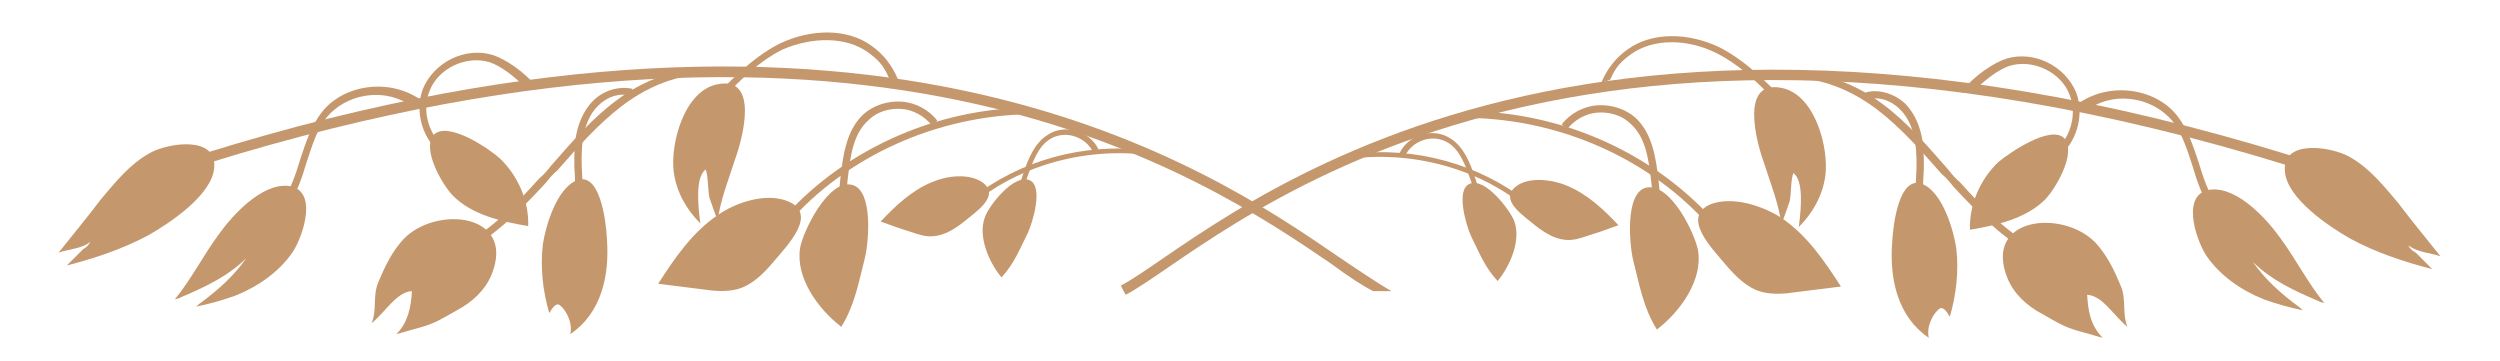 <?xml version="1.0" encoding="utf-8"?>
<!-- Generator: Adobe Illustrator 23.0.1, SVG Export Plug-In . SVG Version: 6.00 Build 0)  -->
<svg version="1.1" id="Layer_1" xmlns="http://www.w3.org/2000/svg" xmlns:xlink="http://www.w3.org/1999/xlink" x="0px" y="0px"
	 viewBox="0 0 273.1 39.4" style="enable-background:new 0 0 273.1 39.4;" xml:space="preserve">
<style type="text/css">
	.st0{display:none;}
	.st1{display:inline;fill:#C5976D;}
	.st2{fill:#C5976D;}
	.st3{fill:none;stroke:#C5976D;stroke-width:1.134;stroke-miterlimit:10;}
</style>
<g class="st0">
	<path class="st1" d="M52.5,5.3c-1.6-0.3-2.7-0.7-2.4-1.1c0-0.3,1-0.3,3.2,0l21.6,4.1c2.5,0.3,5.1,0.6,7,0.5V8.5l-13-3.6
		c-0.6-0.3-1-0.6-1-1h1.6l14,3.8c2.9,1,7.6,1.6,10.5,1.9c3.2,0.3,7.3,2.9,8.2,5.1c0.6-1.3,1.9-2.5,2.9-3.2c0.3,1.3,1,3.2,1.6,4.1
		c13.6,2.5,33.6,10.2,52,19.7v1.6c-18.7-10.2-37.4-17.4-53-20c-0.3-1.3-1-2.5-1.3-3.2c-1,0.6-1.6,1.6-1.6,2.5
		c-0.3,1.3,0,2.9,0.3,3.8c1-0.6,1.6-1.6,2.2-1.9c17.4,4.1,37.4,12.4,48.5,18.1v1.3l0,0c-17.1-8.6-33.3-14.3-47.9-18.1
		c-1.3,0.6-2.2,1.3-2.9,2.2c-0.6-0.3-1-1.3-1.3-2.2c-1.6,1.6-4.4,2.5-6.7,3.2c-2.5,0.6-26.3,7-27.9,7.6c-1.9,0.3-3.5,0.6-3.5,0.3
		c-0.3-0.3,0.3-1,1.6-1.3l19.8-5v-0.3c-4.8,0-12.1,0.6-15.2,1.6l-21.6,6.3c-1.6,0.6-2.5,0.3-2.5,0.3c-0.3-0.3,0.3-1,1.9-1.6l20-5.4
		v-0.3c-3.2,0-8.6,0.3-11.1,1L33,31.5c-1,0.3-1.9,0.3-1.9,0s0.3-1,1.6-1.3l21.9-5.1v-0.3c-7.9,0-12.4,0.6-15.2,1.3l-15.2,4.4
		c-1.6,0.3-2.2,0.3-2.2,0c-0.3-0.3,0.6-1,1.9-1.3l13.6-3.5v-0.3c-6.7,0-8.2-0.6-11.1,0l-15.5,2.2c-1.3,0.3-2.2,0-2.2-0.3
		s0.3-0.6,1.3-1l15.9-2.2c3.8-0.6,5.4-1.6,5.1-2.2c0-0.6-2.9-0.6-7.9,0L7.6,23.6c-1,0.3-1.9,0-2.2-0.3c0-0.3,0.6-0.6,1.9-1L20.6,21
		c2.5-0.3,2.9-1,2.9-1.3c-0.3-0.6-1.3-0.6-3.8-0.6L2.5,19.8c-1.3,0-2.5,0-2.5-0.6c0-0.3,0.3-0.6,1.9-0.6L21.2,18
		c1.3,0,1.9-0.3,1.9-0.6c0-0.3-0.6-0.6-2.5-0.6L2.2,16.3c-1.3,0-1.9,0-1.9-0.3c0-0.6,0.6-1,1.6-1l21.9,0.3c2.2,0,3.2-0.3,3.2-1
		c0-0.3-1-0.6-2.5-0.6L4.8,12.5c-1.3,0-1.9-0.3-1.9-0.6s0.6-0.6,2.2-0.6l23.2,1.3c3.2,0.3,4.8,0,5.1-0.6c0-0.6-1-1.3-2.2-1.3l-22-2
		c-1-0.3-1.9-0.6-1.9-1c0,0,1.3-0.3,2.5-0.3l25.7,2.2c3.5,0.6,12.7,0.6,17.8,0.2V9.5l-19-2.7c-1.6-0.3-2.5-0.6-2.5-1
		C32,5.5,33,5.2,34.6,5.5L57.7,9c3.2,0,11.4,0.3,15.9,0.3V9 M29.2,19.5c-0.3,0-0.6-0.3-0.6-0.3l0.3-0.3c1,0,1.6,0,2.2-0.3h0.3
		c0-0.3-0.3-0.3-0.3-0.3c-1,0-1.9,0-2.5-0.3h-0.3c0-0.3,0-0.3,0.3-0.3c0.6,0,1.9-0.3,2.5,0c0.3,0,0.6-0.3,0.6-0.3s-0.6-0.3-1-0.3
		c-1.9-0.3-3.5-0.3-5.4,1c-1,0.3-1.6,1.3-1.6,1.3c0,0.3,0.6,1,2.2,1.3c2.2,0.3,4.4,0.3,6.7-0.6c0.6,0,0.6-0.3,0.6-0.3h-0.6h-3.4
		C29.2,19.8,29.2,19.5,29.2,19.5z M33.3,15c-0.3,0-0.6-0.3-0.6-0.3s0.3-0.3,0.6-0.3h1c0.3,0,0.6,0,0.6-0.3c0,0,0,0-0.6-0.3
		c-1.3-0.6-2.9-0.6-4.1-0.3c-1,0.3-1.6,1-1.6,1c0,0.3,0.6,1,1.9,1.6c1,0.3,2.9,0.3,3.8,0c0.6-0.3,1-0.3,1-0.6h-0.6L33.3,15z
		 M35.2,21.7h-0.3c-0.3,0-0.3-0.3,0-0.3c0.3-0.3,0.6-0.3,1.3-0.6c0.3,0,0.3-0.3,0.3-0.3h-1c-1,0.3-2.2,1-3.2,2.2
		c-0.3,0.6-0.6,1.6-0.3,1.6c0,0.3,1.6,0.3,2.5,0.3c2.2-0.3,4.4-1.3,6.7-3.2c0.3-0.3,0.6-0.6,0.6-0.6c-0.3-0.3-0.6,0-1,0.3
		c-1.3,0.6-2.5,1-3.8,1.6h-1l0.3-0.3c0.3-0.3,1-0.6,1.3-1c0.3-0.3,0.3-0.3,0.3-0.6c0,0-0.3,0-0.6,0.3L35.2,21.7z M40,17.6
		c-0.3-0.3-0.3-0.3-0.3-0.3c0-0.3,0-0.3,0.3-0.3h2.2c0.6,0.3,1,0,1,0s-0.3-0.3-1.3-0.6c-2.5-0.3-3.8-0.3-6,0.3C34.6,17,34,18,34,18
		c0,0.3,1,1.6,2.2,1.9c2.5,0.6,4.4,0.6,6.7-0.3c0.6,0,1-0.3,1-0.3c0-0.3-0.3-0.3-1,0H40c-0.3,0-0.6-0.3-0.6-0.3
		c0-0.3,0.3-0.3,0.6-0.3c1-0.3,1.9-0.3,2.5-0.3c0.3,0,0.6,0,0.6-0.3c0,0-0.3-0.3-0.6-0.3H40V17.6z M40,12.8
		c-0.3-0.2-0.6-0.3-0.3-0.3H40c1,0,1.6,0.3,2.5,0.3c0.3,0.3,0.6,0.3,0.6,0.3c0-0.3,0-0.3-0.3-0.6c-1.6-0.6-3.5-1.3-5.4-1.3
		c-1.3,0-1.9,0.5-1.9,1c0,0.3,0,1,1,1.9s2.9,1,4.4,1.3c0.3,0,0.6,0,0.6-0.3h-0.3c-1-0.3-1.6-0.3-1.9-0.6c-0.3,0-0.6-0.3-0.3-0.3
		l0.3-0.3c0.6,0,1.9,0.3,2.5,0.3h0.6c0-0.3-0.5-0.3-0.8-0.5L40,12.8z M48.5,22c-0.2,0.2-0.6,0.3-0.6,0.3s0-0.3,0.3-0.6
		c0.3-0.3,1-1,1.3-1.3c0.3,0,0.3-0.3,0.3-0.3c0-0.3-0.3,0-0.6,0c-0.6,0.3-1.6,1-2.2,1h-0.6c0,0,0,0,0.3-0.3c0,0,0.6-0.6,1.3-1
		l0.3-0.3h-0.6c-1.6,0.6-3.2,1.3-4.1,2.5C43,23,43,23.9,43,24.2c0.3,0,1.3,0.3,3.2,0c3.5-0.3,5.4-1.9,7-3.8c0.3-0.3,0.3-0.6,0.3-0.6
		s-0.3,0-0.6,0.3L48.5,22z M48.1,11.9l1-0.2c0.3,0,1.1,0.2,1.7,0.2c0.3,0.3,0.6,0.3,0.6,0.3c0-0.3-0.3-0.3-0.6-0.6
		c-1.6-1-3.2-1-4.8-1c-1.3,0-2.2,0.6-2.2,0.6c0,0.3,0.3,1.3,1.3,1.9c1.3,0.6,2.9,1.3,4.8,1c0.3,0,0.6,0,0.6-0.3h-0.3
		c-0.6,0-1.6-0.3-1.9-0.3c-0.3-0.3-0.6-0.3-0.6-0.3c0-0.3,0.3-0.3,0.3-0.3c0.3,0,1.6,0.3,1.9,0.3l0.3-0.3c0,0,0-0.2-0.3-0.3l-1-0.2
		L48.1,11.9z M51.4,16.6c-0.3-0.3-0.6-0.3-0.6-0.3c0-0.3,0-0.3,0.3-0.3c1.3-0.3,2.2-0.3,2.9-0.3c0.3,0,0.6,0,0.6-0.3
		c0.3,0-0.6-0.3-1-0.3c-2.2-0.6-4.8-0.6-6.7,0c-1.6,0.6-2.2,1.6-2.2,1.9c0,0.3,0.6,1.3,2.5,1.9c1.9,0.3,4.8,0.3,7-0.3
		c0.6-0.3,0.6-0.6,0.6-0.6h-0.6c-0.6,0-2.2,0.3-2.9,0C51,18,51,18,51,17.7c0,0,0.3,0,0.3-0.3c0.6,0,1.6,0,1.9-0.3h0.3
		c0-0.3,0-0.3-0.3-0.3h-1.8V16.6z M58,22c-0.3,0.3-0.6,0.3-1,0l0.3-0.3c0.3-0.3,1-1,1.6-1.3l0.3-0.3h-0.6c-1,0.3-1.6,0.6-2.2,1
		c-0.3,0.3-0.3,0.3-0.6,0c0,0,0.3,0,0.3-0.3c0.3-0.3,1.3-1.3,1.6-1.3c0.3-0.3,0.6-0.3,0.3-0.6h-0.3c-1.9,0.6-3.5,1.6-4.4,3.2
		c-0.6,1-1,1.9-0.6,1.9c0,0.3,1.3,0.3,2.5,0.3c2.5-0.3,5.4-1.9,7-3.2c0-0.3,0.3-0.6,0.3-0.6c-0.3,0-0.6,0-1,0.3L58,22z M58.4,11.9
		C58,11.5,58,11.5,58,11.5c0-0.3,0.3-0.3,0.6-0.3s1.6,0.3,2.2,0.6c0.3,0,0.6,0,0.6-0.3c0,0-0.3-0.3-0.6-0.3c-1.9-1-5.1-1.3-6.7-1
		c-1.3,0.3-1.6,1-1.6,1c0,0.3,0.3,1,1.3,1.6c1.6,1,4.4,1.3,6,1.3c0.3,0,0.6-0.3,0.6-0.3l-0.3-0.3c-1,0-1.9,0-2.2-0.3
		c-0.3,0-0.3-0.3-0.3-0.3h0.6H60h0.6c0-0.3-0.3-0.5-0.6-0.6L58.4,11.9z M63.1,16c-0.3,0-0.3-0.3-0.3-0.3l0.3-0.3h2.2
		c0.6,0,1,0,1-0.3c0,0-0.3,0-1-0.3c-1.9-0.3-4.4-0.3-6.3,0.3c-1.3,0.3-2.5,1.3-2.5,1.6s1,1.6,2.5,1.9c2.5,0.3,5.4,0,7.3-0.6
		c0.3-0.3,0.6-0.3,0.6-0.3c0-0.3-0.3-0.3-1-0.3c-0.6,0-1.6,0.3-2.5,0c-0.3,0-0.3,0-0.3-0.3h0.3c0.6-0.3,1.3-0.3,1.9-0.3
		s0.6-0.3,0.6-0.3S65.7,16,65.3,16H63.1z M68.2,21.1h-0.6c0-0.3,0-0.3,0.3-0.6c0.3-0.3,0.3-0.6,0.6-0.6c0.3-0.3,0.3-0.6,0.3-0.6
		h-0.3c-0.6,0.3-1,0.6-1.6,1h-0.6c0,0,0.3-0.3,0.3-0.6c0.3-0.3,0.6-0.6,1.3-1c0.3,0,0.6-0.3,0.6-0.3c-0.3-0.3-0.6,0-1.3,0
		c-1.6,0.6-3.8,1.9-4.8,3.5c-0.6,1.3-1,1.9-0.6,2.2c0,0.3,1,0.3,2.5,0c2.9-0.3,4.8-1.9,6-3.5c0.3-0.3,0.3-0.6,0.3-0.6H70L68.2,21.1z
		 M68.8,11.9c-0.3,0-0.3-0.3-0.3-0.3h0.6c0.6,0,1.6,0.3,2.2,0.6s1,0.3,1,0.3c0-0.3,0-0.3-0.6-1c-2.2-1-4.4-1.6-6.7-1.6
		c-1.6,0-2.2,0.3-2.2,0.6c-0.3,0.3,0,1,1.3,1.9c1,1,2.5,1.3,5.4,1.3h1c0-0.3-0.3-0.3-0.6-0.3c-0.6,0-1.3-0.3-1.9-0.6v-0.3h0.3
		c0.6,0,1.6,0.3,1.9,0.3c0.3,0.3,0.6,0.3,0.6,0c0,0-0.3,0-0.3-0.3L68.8,11.9z M75,15.7c-0.2,0-0.3-0.2-0.3-0.3
		c0.2-0.2,0.3-0.3,0.5-0.3h2.2c0.3,0,0.6-0.3,0.6-0.3c0,0.2,0-0.2-0.6-0.3c-2.2-0.3-4.4-0.6-7,0.3c-1.3,0.5-1.9,0.8-1.9,1.6
		c0,0.5,0.3,1.3,1.9,1.6c2.5,0.6,5.4,0.3,7.6-0.3c0.6,0,0.6-0.3,0.6-0.3s-0.3-0.3-0.6-0.3h-2.9c0,0-0.3,0-0.3-0.3h0.3
		c1-0.3,1.6-0.3,1.9-0.3s0.6-0.3,0.6-0.3s-0.3-0.3-0.6-0.3h-2C75,15.9,75,15.7,75,15.7z M76.4,21.4c0,0-0.3,0.3-0.3,0
		c-0.3,0-0.3,0,0-0.3c0-0.3,0.6-1,1-1.3c0.3,0,0.3-0.3,0.3-0.3h-0.6c-0.6,0.3-1.3,1-1.9,1c-0.3,0.3-0.6,0.3-0.6,0.3
		c0-0.3,0-0.3,0.3-0.6c0.3-0.3,1.3-1,1.6-1c0,0,0.3-0.3,0-0.3h-0.6c-1.9,0.6-3.8,1.6-5.1,3.2c-0.6,1-1,2.2-0.6,2.2
		c0,0.3,1.3,0.3,2.5,0c2.9-0.6,5.4-2.2,7-4.1c0.3-0.3,0.6-0.3,0.6-0.6c-0.3,0-0.3,0-1,0.3L76.4,21.4z M78.8,11.9l-0.5-0.3
		c0-0.3,0.3-0.3,0.6,0c1,0,1.9,0.3,2.9,1c0.3,0,0.6,0.3,0.6,0c0,0,0-0.3-0.6-0.6c-1.9-1.3-3.5-1.9-6.3-1.9c-1.3,0-2.2,0.3-2.5,0.3
		c0,0.3,0.3,1.3,1,1.9c1.6,1,3.5,1.6,5.1,1.9c0.6,0,0.6,0,0.6-0.3c0,0-0.3,0-0.3-0.3c-0.6,0-1.3-0.3-1.9-0.6v-0.3h0.3
		c1,0,1.6,0.3,2.2,0.6h1c0,0-0.3-0.3-0.6-0.6L78.8,11.9z M86.3,15C86,15,86,14.7,86,14.7s0-0.3,0.3-0.3c0.6,0,1.3,0.3,1.9,0.3
		s1,0,1-0.3c0,0,0,0-1-0.3c-2.5-0.6-5.1-0.6-7.3,0c-1,0.3-1.9,1.3-1.9,1.6s1,1,2.2,1.3c2.2,0.6,4.1,0.6,7.3-0.3
		c0.3,0,0.6-0.3,0.6-0.3h-0.6h-2.2c-0.3,0-0.3,0-0.3-0.3h0.3c1-0.3,1.6-0.3,2.2-0.3c0.3,0,0.6,0,0.6-0.3h-0.6L86.3,15z M85,20.4
		c0,0.3-0.3,0.3-0.3,0.3v-0.3c0.6-0.6,1.3-1,1.9-1.6c0.3,0,0.6-0.3,0.6-0.3h-0.6c-0.3,0-1.9,0.6-3.2,1.3h-0.3v-0.3
		c0.3,0,1.3-1,1.6-1c0.3-0.3,0.3-0.3,0.3-0.6c0,0-0.3,0.3-1,0.3c-1,0.3-2.5,1.3-3.5,2.2c-1,1.6-1,2.2-1,2.2c0.3,0.3,1.6,0.6,3.5,0
		c1.6-0.3,3.8-1.9,5.1-2.9c0.3-0.6,0.3-0.6,0.3-0.6c0-0.3-0.3-0.3-0.3,0L85,20.4z M87.2,11.5c-0.3-0.3-0.3-0.3-0.3-0.3
		c0-0.3,0.3-0.3,0.3,0c0.3,0,1,0.3,1.3,0.6c0.6,0,1,0.3,0.6,0.3l0.3-0.3c0,0.3-0.3-0.3-0.6-0.6c-1-1-2.2-1.6-3.8-1.6
		c-1.6-0.3-2.5,0-2.5,0.3c-0.3,0,0,1,1,1.9c1.3,1,2.9,1.6,4.8,1.6h0.6c0,0-0.3-0.3-0.6-0.3c-0.3-0.3-0.6-0.3-1.3-0.6v-0.3h0.3
		c0,0,1,0.3,1.3,0.3c0.3,0.3,0.6,0.3,0.6,0.3c0-0.3,0-0.3-0.3-0.3L87.2,11.5z M93.9,20.4h-0.3c0,0,0-0.3,0.3-0.3
		c0-0.3,0.3-0.6,0.6-0.6v-0.6c0,0-0.3,0-0.3,0.3c-0.3,0-1.3,0.3-1.9,0.6c-0.3,0.3-0.3,0.3-0.3,0c0.3-0.3,0.3-0.6,0.6-1
		c0.3,0,0.3-0.3,0.3-0.3h-0.6c-1,0.6-1.9,1.3-2.9,2.2c-0.3,0.6-0.6,1.3-0.3,1.6c0,0.3,1,0.3,2.5,0c1.6-0.3,3.2-1,4.8-1.9
		c0.6-0.3,0.6-0.6,0.6-0.6h-0.6L93.9,20.4z M95.5,12.5c0,0-0.3,0,0-0.3c0,0,0,0,0.3,0.3c0.6,0,2.2,1,2.9,1.3s0.6,0.3,0.6,0.3
		c0-0.3,0-0.3-0.3-0.6c-2.2-1.9-3.8-2.9-6.3-2.9c-1.6-0.3-2.5,0-2.5,0.3c-0.3,0.3,0,1,1,1.9c0.6,0.6,1.9,1,3.8,1.3h1
		c0,0,0,0-0.3-0.3c-0.6,0-1-0.3-1.3-0.3c0-0.3-0.3-0.3-0.6-0.6h0.3v0.3h0.6c0.6,0,1.6,0.6,2.2,0.6c0,0,0.3,0.3,0.3,0v-0.3L95.5,12.5
		z M97.1,15.7c-0.3,0-0.6-0.3-0.6-0.3h0.6c0.3-0.3,1.6,0,2.2,0c0.6,0.3,0.6,0,0.6,0s0-0.3-0.6-0.3c-2.2-0.6-4.8-0.6-6.7-0.3
		c-1.3,0.3-2.5,1.3-2.5,1.6c0,0.6,1,1.3,2.2,1.6c2.9,0.6,5.4,0.3,7.3,0c0.6-0.3,0.6-0.3,0.6-0.6h-0.6h-2.2h-1c0-0.3,0.3-0.3,0.6-0.3
		c0.6-0.3,1.6-0.3,2.2-0.3s0.6-0.3,0.6-0.3S99.6,16,99.3,16L97.1,15.7z"/>
	<path class="st1" d="M119.3,36.3c11.1-5.4,31.1-14,48.5-17.8c0.6,0.3,1.3,1,2.2,1.6c0.3-1,0.6-2.2,0.3-3.5c0-1.3-0.6-2.2-1.6-2.9
		c-0.3,1-1,1.9-1.3,3.2c-15.5,2.9-34.3,10.2-53,20v-1.3c18.4-9.8,38.4-17.1,52-19.7c0.6-1.3,1.3-2.9,1.6-4.4c1,0.6,2.2,1.9,2.9,3.2
		c1-2.2,5.1-4.4,8.2-4.8c2.9-0.3,7.6-1.3,10.5-2.2l14-3.5c1-0.3,1.6-0.3,1.6,0c0,0-0.3,0.6-1,1l-13,3.3v0.3c1.9,0.2,4.4-0.2,7-0.5
		l21.6-4.1c2.2-0.3,3.2,0,3.2,0c0.3,0.6-0.6,1-2.2,1L199.5,9v0.3c4.4,0,12.7-0.3,15.9-0.3l23.2-3.5c1.6,0,2.5,0,2.9,0.3
		c0,0.3-1,0.6-2.5,1l-19,2.7v0.3c5.1,0.5,14.3,0.5,17.8-0.2l25.7-1.9c1.3-0.3,2.5,0,2.5,0.3c0,0.3-1,0.6-1.9,0.6l-22.1,2
		c-1.3,0-2.2,0.6-2.2,1.3c0.3,0.6,1.9,1,5.1,1l23.2-1.3c1.6-0.3,2.2,0,2.2,0.3c0,0.6-0.6,0.6-1.9,1l-19.7,1c-1.6,0-2.5,0.3-2.5,1
		c0,0.3,1,0.6,3.2,0.6h21.9c1,0,1.6,0.3,1.6,0.6s-0.6,0.6-1.9,0.6h-18.4c-1.9,0-2.5,0.3-2.5,0.6c0,0.3,0.6,0.6,1.9,0.6l19.3,0.6
		c1.6,0,1.9,0.3,1.9,1c0,0.3-1.3,0.3-2.5,0.3l-17.1-0.6c-2.5,0-3.5,0.3-3.8,0.6c0,0.3,0.3,1,2.9,1.3l13.3,1.6c1.3,0,1.9,0.6,1.9,1
		c-0.3,0.3-1.3,0.3-2.2,0.3l-15.4-2c-5.1-0.6-7.9-0.3-7.9,0c-0.3,0.6,1.3,1.6,5.1,2.2l15.9,2.5c1,0,1.3,0.6,1.3,1c0,0-1,0.3-2.2,0
		L247,25.5c-2.9-0.3-4.4,0-11.1,0v0.3l13.6,3.5c1.3,0.3,2.2,1,1.9,1.3c0,0.3-0.6,0.3-2.2,0L234,26.5c-2.9-1-7.3-1.6-15.2-1.6v0.3
		l21.9,5.4c1.3,0,1.6,0.6,1.6,1c0,0.3-1,0.3-1.9,0l-23.5-5.7c-2.5-0.6-7.9-1-11.1-1v0.3l20,5.4c1.6,0.6,2.2,1.3,1.9,1.6
		c0,0.3-1,0.3-2.5-0.3l-21.6-6.3c-3.2-0.6-10.5-1.6-15.2-1.6v0.3l19.7,5.1c1.3,0.3,1.9,1,1.6,1.3c0,0.3-1.6,0.3-3.5-0.3
		c-1.6-0.6-25.4-7-27.9-7.6c-2.2-0.6-5.1-1.6-6.7-3.2c-0.3,1-0.6,1.9-1.3,2.2c-0.6-1-1.6-1.6-2.9-1.9c-14.6,3.5-30.8,9.2-47.9,17.8
		v-1.4C119.5,36.3,119.3,36.3,119.3,36.3z M173.5,17.2c-0.3,0-0.6,0-0.6,0.3c0,0,0,0.3,0.6,0.3c1.9,0.3,4.4,0.6,7.3,0
		c1.3-0.3,2.2-1,2.2-1.3s-1.3-1.6-2.5-1.6c-1.9-0.6-4.4-0.6-6.7,0c-0.6,0.3-0.6,0.3-0.6,0.3c0,0.3,0,0.3,0.6,0.3
		c0.6-0.3,1.9-0.3,2.2-0.3h0.6c0,0.3-0.3,0.3-0.6,0.3c-0.6,0-1.6,0.3-2.2,0.3c-0.3,0.3-0.6,0.3-0.6,0.3c0,0.3,0,0.3,0.6,0.3
		s1.6,0,2.2,0.3c0.3,0,0.6,0.3,0.6,0.3h-1h-2.1V17.2z M179.2,13.1l-0.3,0.3c-0.3,0.3-0.6,0.3-1.3,0.6h-0.3c0,0.3,0.6,0.3,1,0
		c1.9,0,3.2-0.6,3.8-1.3c1-1,1.3-1.6,1-1.6c0-0.3-1-0.6-2.5-0.6c-2.5,0.3-4.1,1.3-6.3,2.9C174,13.7,174,14,174,14s0,0,0.6-0.3
		s2.2-1,2.9-1.3h0.3c0.3,0,0,0,0,0.3c-0.3,0-1,0.3-1.6,1V14c0,0,0.3,0,0.3-0.3c0.6,0,1.6-0.3,2.2-0.6
		C178.7,13.1,179.2,13.1,179.2,13.1z M176.7,19.8H176c0,0.3,0,0.3,0.6,0.6c1.6,1,3.2,1.6,4.8,1.9s2.5,0.3,2.5,0c0.3,0,0-1-0.3-1.6
		c-1-1-1.9-1.6-2.9-1.9c-0.3-0.3-0.3-0.3-0.6-0.3c0,0,0,0.3,0.3,0.3c0.3,0.3,0.3,0.6,0.6,1v0.3h-0.3c-0.6-0.6-1.6-1-1.9-1
		c0,0-0.3-0.3-0.3,0v0.3c0.3,0.3,0.6,0.6,0.6,0.6c0.3,0.3,0.3,0.3,0.3,0.3h-0.3L176.7,19.8z M186.2,12.2v0.3c-0.6,0.3-1,0.6-1.3,0.6
		s-0.6,0.3-0.6,0.3h0.6c1.9,0,3.5-0.3,4.8-1.3c1-1.3,1.3-1.9,1-2.2c0-0.3-1-0.6-2.5-0.3s-2.9,1-3.8,1.9c-0.3,0.3-0.6,0.6-0.6,0.6
		s0.3,0,1-0.3c0.3-0.3,1-0.6,1.3-0.6h0.3c0,0,0,0-0.3,0.3c0,0-1.3,0.6-1.6,1c-0.3,0-0.3,0.3-0.3,0.3h0.6c0.3-0.3,1.3-0.3,1.3-0.6
		H186.2z M184.6,15.3H184c0,0.3,0.3,0.3,0.6,0.3c0.6,0,1.3,0,2.2,0.3c0,0,0.3,0,0.3,0.3h-0.3c-0.6,0.3-1.6,0-2.2,0H184
		c0,0.3,0.3,0.3,0.6,0.6c3.2,0.6,5.1,0.6,7.3,0.3c1.3-0.3,2.2-1.3,2.2-1.6s-1-1-1.9-1.6c-2.2-0.6-4.8-0.3-7.3,0c-1,0.3-1,0.3-1,0.6
		h1h1.9h0.3c0,0,0,0.3-0.3,0.3L184.6,15.3z M184.9,19.2c0-0.3-0.3-0.3-0.3,0c0,0,0,0.3,0.3,0.6c1.3,1.3,3.5,2.5,5.1,3.2
		c1.9,0.3,3.2,0,3.5,0c0-0.3,0-1-1-2.2c-1-1.3-2.5-2.2-3.5-2.5h-1c0,0,0,0,0.3,0.3s1.3,1,1.6,1.3c0,0.3-0.3,0-0.3,0
		c-1.3-0.3-2.9-1-3.2-1.3h-0.6c0,0,0.3,0.3,0.6,0.6c0.6,0.3,1.3,1,1.9,1.3v0.3H188L184.9,19.2z M192.9,12.8c-0.3,0-0.6,0.3-0.6,0.3
		c0.3,0.3,0.3,0,1,0c0.6-0.3,1.3-0.3,2.2-0.6h0.3v0.3c-0.6,0.3-1.3,0.6-1.9,1c0,0-0.3,0-0.3,0.3h0.6c1.6-0.3,3.5-0.6,5.1-1.9
		c0.6-0.6,1-1.6,1-1.6c-0.3-0.3-1.3-0.6-2.5-0.6c-2.9,0-4.4,1-6.3,1.9c-0.6,0.3-0.6,0.6-0.6,1c0,0,0.3-0.3,0.6-0.3
		c1-0.3,1.9-1,2.9-1c0.3-0.3,0.6,0,0.6,0s0,0-0.3,0.3L192.9,12.8z M194.1,20.1c-0.3-0.3-0.6-0.6-1-0.3c0,0,0.3,0.3,0.6,0.6
		c1.6,1.9,4.1,3.5,7,3.8c1.3,0.3,2.5,0.6,2.5,0.3c0.3-0.3,0-1.3-0.6-2.2c-1.3-1.6-3.2-2.9-5.1-3.5H197c-0.3,0,0,0.3,0,0.3
		c0.3,0.3,1.3,0.6,1.6,1c0.3,0.3,0.3,0.6,0.3,0.6h-0.6c-0.6-0.3-1.3-0.6-1.9-1c-0.3-0.3-0.6-0.3-0.6-0.3s0,0.3,0.3,0.6
		c0.3,0.3,1,0.6,1,1c0.3,0.3,0.3,0.6,0,0.6c0,0-0.3,0-0.3-0.3L194.1,20.1z M196,16h-0.6c0,0.3,0.3,0.3,0.6,0.3s1,0,1.9,0.3h0.3
		c0,0.3-0.3,0.3-0.3,0.3c-1,0.3-1.9,0.3-2.9,0.3h-0.6c0,0.3,0,0.3,0.6,0.3c2.2,1,5.1,1,7.6,0.3c1.6-0.3,1.9-1.3,1.9-1.6
		c0-0.3-0.6-1.3-1.9-1.6c-2.5-0.6-4.8-0.6-7-0.3c-0.6,0-0.6,0.3-0.6,0.3c0,0.3,0.3,0.3,0.6,0.3h2.2c0.3,0,0.3,0.3,0.3,0.3l-0.3,0.3
		L196,16z M202.7,12.5c0,0.3-0.3,0.3-0.3,0.6h0.6c0.3-0.3,1.3-0.3,1.9-0.6c0,0,0.3,0,0.3,0.3v0.3c-0.6,0-1.3,0.3-1.9,0.3
		c-0.3,0-0.6,0.3-0.6,0.3s0.3,0.3,1,0c2.9,0,4.4-0.3,5.4-1.3c1.3-1,1.6-1.6,1.3-1.9c0,0-0.6-0.6-2.2-0.6c-2.2,0-4.4,0.6-6.7,1.9
		c-0.6,0.3-0.6,0.6-0.6,0.6s0.3,0,1-0.3c0.6-0.3,1.6-0.6,2.2-0.6h0.6c0,0,0,0.3-0.3,0.3L202.7,12.5z M204.6,19.5
		c0-0.3-0.3-0.3-0.3-0.3s0,0.3,0.3,0.6c0.3,0.3,0.3,0.6,0.6,1c0.3,0,0.3,0.3,0.3,0.3h-0.6c-0.6,0-1.3-0.6-1.9-1.3h-0.6
		c0,0,0,0.3,0.3,0.6c1.3,1.6,3.2,3.2,6,3.8c1.6,0,2.5,0,2.5-0.3c0.3,0,0-1-0.6-1.9c-1-1.9-3.2-3.2-4.8-3.8c-0.6,0-1-0.3-1.3,0
		c0,0,0.3,0.3,0.6,0.3c0.6,0.3,1,0.6,1.3,1.3l0.3,0.3h-0.6L204.6,19.5z M209.7,16.9c0.3,0,0.3,0,0.3,0.3h-0.3
		c-1,0.3-1.9,0.3-2.5,0.3c-0.6-0.3-1,0-1,0s0.3,0.3,0.6,0.3c1.9,0.6,4.8,1.3,7.3,0.6c1.6-0.3,2.5-1.3,2.5-1.6c0-0.6-1.3-1.6-2.5-1.9
		c-1.9-0.6-4.4-0.6-6.3-0.3c-0.6,0.3-1,0.3-1,0.6h1h2.2c0,0.3,0.3,0.3,0.3,0.3c0,0.3,0,0.3-0.3,0.3c-0.6,0-1.6,0.3-2.2,0.3h-0.6
		c0,0.3,0,0.3,0.6,0.3L209.7,16.9z M215.7,21.7c0,0.3,0.3,0.3,0.3,0.6h-1c-1-0.3-2.5-1.3-3.5-1.6c-0.3-0.3-0.6-0.3-1-0.3
		c0,0,0.3,0.3,0.3,0.6c1.6,1.6,4.4,2.9,7,3.2c1.3,0,2.5,0,2.5-0.3c0.3,0,0-1-0.6-1.9c-1-1.6-2.5-2.2-4.4-2.9c-0.3-0.3-0.3-0.3-0.3,0
		c-0.3,0,0,0.3,0.3,0.3c0.3,0.3,1.3,1,1.6,1.3c0,0.3,0.3,0.3,0.3,0.6c-0.3,0-0.3,0-0.6-0.3c-0.6,0-1.3-0.3-2.2-0.6
		c0-0.3-0.3-0.3-0.6-0.3c0,0.3,0.3,0.3,0.3,0.6L215.7,21.7z M213.2,12.5c-0.3,0-0.6,0-0.6,0.3c0,0,0.3,0.3,0.6,0h1.6h0.6
		c0,0.3,0,0.3-0.3,0.3c-0.3,0.3-1.3,0.3-2.2,0.3c0,0.3-0.3,0.3-0.3,0.3c0,0.3,0.3,0.3,0.6,0.3c1.6,0,4.4-0.3,6-1.3
		c1-0.6,1.3-1.3,1.3-1.6c0,0-0.3-0.6-1.6-1c-1.6-0.3-4.8,0-6.7,1c-0.3,0.3-0.6,0.3-0.6,0.6h0.6c0.6-0.3,1.9-0.3,2.2-0.3h0.6
		c0,0,0,0.3-0.3,0.3L213.2,12.5z M219.8,16.6c-0.3,0-0.3,0-0.3,0.3c0,0,0,0.3,0.3,0.3s1.3,0,1.9,0.3c0,0,0.3,0,0.3,0.3h-0.3
		c-0.6,0.3-2.2,0-2.9,0h-0.6c0,0.3,0,0.3,0.6,0.6c2.2,0.6,5.1,1,7,0.3c1-0.3,1.6-0.8,2.1-1.1c0.3-0.3,0.5-0.5,0.5-0.5
		c0-0.3-0.6-1.3-2.2-1.9c-1.9-1-4.4-0.6-6.7-0.3c-0.3,0.3-1.3,0.3-1,0.6h0.6c0.6,0,1.6,0,2.9,0.3c0.3,0,0.3,0.3,0.3,0.3
		s-0.3,0.3-0.6,0.3h-1.9L219.8,16.6L219.8,16.6z M224.9,21.7c0.3,0.3,0.3,0.6,0.3,0.6h-0.6c-1-0.3-3.2-1.6-4.1-2.2
		c-0.3-0.3-0.6-0.3-0.6-0.3s0,0.3,0.3,0.6c1.6,1.9,3.5,3.5,7,4.1c1.9,0,2.9,0,3.2-0.3c0-0.3,0-1-0.6-2.2c-1-1.3-2.5-1.9-4.1-2.5
		h-0.6c0,0.3,0.3,0.3,0.3,0.6c0.6,0,1.3,0.6,1.3,0.6C227,21,227,21,227,21.3c0,0-0.3,0-0.6-0.3c-0.6,0-1.6-0.6-2.2-1h-0.6
		c0,0,0,0.3,0.3,0.6L224.9,21.7z M223.3,12.5c-0.3,0.3-0.3,0.3-0.3,0.3c0,0.3,0.3,0.3,0.3,0.3c0.3,0,1.6-0.3,1.9-0.3
		c0,0,0.3,0,0.3,0.3c0,0-0.3,0-0.6,0.3c-0.3,0-1.3,0.3-1.9,0.3c0,0-0.3,0-0.3,0.3h0.6c1.9,0.3,3.5,0,4.8-1c1-0.6,1.3-1.6,1.3-1.9
		c0,0-1-0.6-2.2-0.6c-1.6,0-3.2,0-4.8,1c-0.3,0.3-0.6,0.6-0.6,0.6h0.6c0.6-0.3,1.6-0.3,2.2-0.3h0.3v0.3L223.3,12.5z M233.1,18.5
		c0.3,0,0.6,0.3,0.6,0.3s-0.3,0.3-0.6,0.3h-2.9h-1c0,0,0.3,0.3,1,0.6c2.2,0.6,4.1,0.6,6.7,0c1.3-0.3,2.2-1.3,2.2-1.6
		c0-0.3-0.6-1.3-1.9-1.6c-2.2-0.6-3.5-0.6-6-0.3c-1,0.3-1.3,0.6-1.3,0.6c0,0.3,0.3,0.3,1,0h2.2c0.3,0,0.3,0.3,0.3,0.3s0,0.3-0.3,0.3
		c-1,0-1.9,0.3-2.5,0.3c-0.3,0-0.6,0-0.6,0.3h0.6L233.1,18.5z M231.2,13.8c-0.3,0-0.6,0.3-0.6,0.3s0.3,0.3,0.6,0h2.5h0.3
		c0.3,0,0,0.3-0.3,0.3c-0.3,0.3-1,0.3-1.9,0.6c-0.3,0-0.3,0-0.3,0.3h0.6c1.6,0,3.5-0.3,4.4-1.3c1-1,1-1.6,1-1.9s-0.6-0.6-1.9-1
		c-1.9,0-3.8,0.6-5.4,1.3c-0.3,0.3-0.3,0.6-0.3,0.6h0.6c1-0.3,1.6-0.6,2.5-0.6h0.3c0.3,0.3,0,0.3-0.3,0.6L231.2,13.8z M236.9,22.6
		h-1c-1.3-0.3-2.5-1-3.8-1.6c-0.3-0.3-0.6-0.3-1-0.3c0,0,0.3,0.6,0.6,0.6c2.2,1.9,4.4,2.9,6.7,3.2c1,0,2.5,0,2.5-0.3
		c0.3,0,0-1-0.3-1.6c-1-1.3-2.2-1.9-3.2-2.2h-1c0,0.3,0,0.3,0.3,0.3c0.6,0.3,1,0.3,1.3,0.6c0.3,0.3,0.3,0.3,0,0.3c0,0.3,0,0.3-0.3,0
		c-0.6,0-1.6-0.3-2.2-0.6c-0.3-0.3-0.6-0.3-0.6,0c0,0,0,0.3,0.3,0.3c0.3,0.3,1,0.6,1.3,1L236.9,22.6z M240.4,14.7
		c0,0.3-0.3,0.3-0.6,0.3c-0.3,0.3-0.6,0.3-1.3,0.3c-0.3,0-0.3,0-0.6,0.3c0,0,0.3,0.3,1,0.3c1,0.3,2.9,0.3,3.8,0
		c1.3-0.3,1.9-1.3,1.9-1.3c0-0.3-0.6-1-1.6-1.3c-1.3-0.3-2.9,0-4.1,0.3c-0.6,0.3-0.6,0.3-0.6,0.6h0.6h1L240.4,14.7z M240.4,19.5
		h-0.6c0,0.3,0,0.3,0.6,0.6c2.2,0.6,4.4,1,6.7,0.3c1.6-0.3,2.2-1,2.2-1.3c0,0-0.6-0.6-1.6-1.3c-1.9-1-3.5-1.3-5.4-1
		c-0.3,0-1,0.3-1,0.3c0,0.3,0.3,0.3,0.6,0.3h2.5c0.3,0,0.3,0.3,0.3,0.3s0,0.3-0.3,0.3H242l-0.3,0.3c0,0,0.3,0,0.3,0.3h2.2l0.3,0.3
		c0,0-0.3,0.3-0.6,0.3h-3.5V19.5z"/>
</g>
<path class="st2" d="M150,31.8c-1.2-0.6-2.7-1.6-4.6-3C131.9,19.6,96-4.9,22.8,17.8l-0.3-1.1C96.2-6.2,132.4,18.6,146,27.9
	c1.9,1.3,4.9,3.3,6,3.9H150z"/>
<path class="st2" d="M9.9,26.4c-1,0.8-2.4,0.8-3.5,1.2c1.5-1.9,3.1-3.8,4.6-5.8c1.6-1.9,3.2-3.9,5.4-5.1c2-1.1,7.3-1.9,7,1.6
	c-0.2,3-4.9,6.1-7.2,7.4c-2.8,1.5-5.8,2.5-8.9,3.3c0.6-0.6,1.2-1.2,1.8-1.8C9.5,27,9.7,26.7,9.9,26.4z"/>
<path class="st2" d="M46.1,11c-3.6-2.6-8.6-1.7-10.9,1.2c-1.2,1.5-1.8,3.4-2.4,5.2c-0.5,1.7-1.1,3.4-2.1,4.8l0.6,0.5
	c1.1-1.5,1.7-3.3,2.2-5c0.6-1.8,1.1-3.5,2.2-4.9c2.1-2.5,6-3.2,8.8-1.5L46.1,11z"/>
<path class="st2" d="M32,27.5c-1.5,2.2-3.8,3.8-6.3,4.8c-1.4,0.5-2.8,0.9-4.3,1.2c0.2-0.1,0.3-0.3,0.5-0.4c1.9-1.4,3.7-3,5-4.9
	c-2,2-4.6,3.2-7.2,4.3c-0.1,0.1-0.3,0.1-0.6,0.2c1.8-2.2,3.1-4.8,4.8-7.1c1.5-2.1,4.6-5.5,7.5-5.3C34.8,20.6,33.2,25.6,32,27.5z"/>
<path class="st2" d="M78.4,23.5c-2.8,1.9-4.7,4.7-6.5,7.5c1.6,0.2,3.2,0.4,4.8,0.6c1.3,0.2,2.6,0.3,3.8,0c1.6-0.4,2.9-1.7,4-3
	c1.5-1.8,4.9-5.2,1.6-6.6C83.7,21,80.4,22.1,78.4,23.5z"/>
<path class="st2" d="M109.5,11.9c-9.6,0.9-18.6,5.5-24.7,12.8l0.6,0.5c6.3-7.7,16.1-12.3,26.2-12.7C112,12.5,110.1,11.8,109.5,11.9z
	"/>
<path class="st2" d="M87.4,27.1c-0.5,3.2,1.9,6.6,4.5,8.6c1.5-2.4,1.9-4.9,2.6-7.6c0.4-1.7,0.9-7.3-1.4-7.9
	C90.5,19.5,87.7,25.3,87.4,27.1z"/>
<path class="st2" d="M102.4,13.2c-0.9-1.2-2.4-2-3.9-2.1c-1.5-0.1-3.1,0.4-4.2,1.4c-1.8,1.7-2.2,4.3-2.5,7l-0.7,7.6l0.8,0.1l0.7-7.6
	c0.3-2.6,0.6-5,2.3-6.5c0.9-0.9,2.3-1.3,3.6-1.2c1.3,0.1,2.5,0.8,3.3,1.8L102.4,13.2z"/>
<path class="st2" d="M54.6,17.3c2,1.9,3.2,4.7,3.1,7.4c-2.9-0.5-6.1-1.2-8.2-3.3c-1.1-1.1-3.5-5.1-2.1-6.7
	C49,13.2,53.5,16.3,54.6,17.3z"/>
<path class="st2" d="M58.7,9.6c-1.4-1.8-3.6-3.2-4.9-3.6c-3-0.9-6.4,0.8-7.6,3.7c-1.1,2.9,0.3,6.5,3.1,7.8l0.3-0.7
	c-2.4-1.1-3.7-4.3-2.7-6.8c0.9-2.5,4-4,6.6-3.2c1.2,0.4,2.8,1.6,4,2.9L58.7,9.6L58.7,9.6z"/>
<path class="st2" d="M78.5,8.2l0.1-0.5C75,7.2,71,8.2,67.3,11c-2.7,2-4.9,4.6-7.1,7.1c-0.4,0.5-0.8,1-1.3,1.4
	c-2.6,2.9-5.4,5.8-8.9,7.5l0.4,0.7c3.6-1.8,6.5-4.8,9.2-7.7c0.4-0.5,0.8-1,1.3-1.4c2.2-2.5,4.4-5,7-7C71.3,9,75.1,7.8,78.5,8.2z"/>
<path class="st2" d="M63.8,24.1l-0.2-4.9c-0.1-1.4-0.1-2.8,0.1-4.2c0.2-1,0.6-2.5,1.7-3.5c1-1,2.4-1.4,3.5-1l0.2-0.8
	C67.7,9.4,66,9.8,64.8,11c-1.2,1.2-1.7,2.8-1.9,4c-0.2,1.4-0.2,2.9-0.1,4.3l0.2,4.9L63.8,24.1z"/>
<g>
	<path class="st2" d="M45,31.8c-1.7,0.1-2.9,2.3-4.4,3.5c0.6-1.5,0.1-2.9,0.7-4.4c0.7-1.7,1.5-3.4,2.8-4.8c3.6-3.7,12.3-2.8,9.6,3.9
		c-0.7,1.7-2.1,3-3.8,3.9c-1.6,0.9-2.3,1.4-4.1,1.9c-0.8,0.2-1.7,0.5-2.5,0.7C44.6,35.2,44.9,33.5,45,31.8z"/>
</g>
<g>
	<path class="st2" d="M61.1,33.3c-0.3-0.2-0.7,0.2-1.1,0.9c-0.7-2.4-1-5-0.7-7.5c0.3-2,1.5-6.1,3.7-7c2.5-1,3.2,4.3,3.3,6.4
		c0.3,4-0.6,8.1-4,10.4C62.6,35.1,61.7,33.7,61.1,33.3z"/>
</g>
<path class="st2" d="M98.1,8.7c-0.6-1.5-1.6-2.8-2.9-3.7c-2.6-1.9-6.6-1.9-10.1-0.2c-3.1,1.6-5.6,4.3-7.8,6.6l0.6,0.5
	c2.2-2.4,4.6-5,7.6-6.5C88.8,4,92.4,4,94.8,5.7c1.1,0.8,1.7,1.4,2.3,2.8L98.1,8.7z"/>
<path class="st2" d="M77.1,18.5c-1.1,0.8-0.9,3.6-0.6,5.9c-1.5-1.5-2.6-3.4-2.9-5.6c-0.4-3,1.1-8.9,4.8-9.6c4.6-0.9,2.7,6,1.9,8.2
	c-0.7,2.2-1.6,4.4-1.9,6.7c-0.3-0.8-0.6-1.6-0.9-2.5C77.3,20.6,77.4,19.5,77.1,18.5z"/>
<path class="st2" d="M101.8,19.9c-2.2,0.9-4,2.6-5.6,4.3c1.1,0.4,2.2,0.8,3.2,1.1c0.9,0.3,1.7,0.6,2.6,0.5c1.2-0.1,2.3-0.8,3.2-1.5
	c1.3-1.1,4.2-2.9,2.1-4.4C105.8,18.9,103.4,19.2,101.8,19.9z"/>
<path class="st2" d="M125.2,16.4c-6.8-0.8-13.8,1.1-19.1,5.3l0.4,0.4c5.5-4.4,13-6.2,20.1-5C126.8,17.2,125.6,16.5,125.2,16.4z"/>
<path class="st2" d="M107.6,23.7c-0.8,2.1,0.4,4.9,1.8,6.6c1.4-1.5,2-3.1,2.9-4.9c0.5-1.1,1.7-5,0.2-5.7
	C110.8,18.9,108,22.5,107.6,23.7z"/>
<path class="st2" d="M120,16.3c-0.5-1-1.4-1.7-2.4-2s-2.2-0.2-3.1,0.4c-1.5,0.9-2.2,2.7-2.8,4.5l-1.6,5.2l0.5,0.2l1.6-5.2
	c0.6-1.7,1.2-3.4,2.5-4.2c0.8-0.5,1.8-0.6,2.7-0.3c0.9,0.3,1.6,0.9,2,1.7L120,16.3z"/>
<path class="st3" d="M122.7,31.7c9.3-4.8,44-40,127.6-14.1"/>
<path class="st2" d="M263.1,26.8c1,0.8,2.4,0.8,3.5,1.2c-1.5-1.9-3.1-3.8-4.6-5.8c-1.6-1.9-3.2-3.9-5.4-5.1c-2-1.1-7.3-1.9-7,1.6
	c0.2,3,4.9,6.1,7.2,7.4c2.8,1.5,5.8,2.5,8.9,3.3c-0.6-0.6-1.2-1.2-1.8-1.8C263.5,27.4,263.2,27.1,263.1,26.8z"/>
<path class="st2" d="M226.9,11.4c3.6-2.6,8.6-1.7,10.9,1.2c1.2,1.5,1.8,3.4,2.4,5.2c0.5,1.7,1.1,3.4,2.1,4.8l-0.6,0.5
	c-1.1-1.5-1.7-3.3-2.2-5c-0.6-1.8-1.1-3.5-2.2-4.9c-2.1-2.5-6-3.2-8.8-1.5L226.9,11.4z"/>
<path class="st2" d="M241,27.9c1.5,2.2,3.8,3.8,6.3,4.8c1.4,0.5,2.8,0.9,4.3,1.2c-0.2-0.1-0.3-0.3-0.5-0.4c-1.9-1.4-3.7-3-5-4.9
	c2,2,4.6,3.2,7.2,4.3c0.1,0.1,0.3,0.1,0.6,0.2c-1.8-2.2-3.1-4.8-4.8-7.1c-1.5-2.1-4.6-5.5-7.5-5.3C238.2,21,239.8,26,241,27.9z"/>
<path class="st2" d="M194.6,23.8c2.8,1.9,4.7,4.7,6.5,7.5c-1.6,0.2-3.2,0.4-4.8,0.6c-1.3,0.2-2.6,0.3-3.8,0c-1.6-0.4-2.9-1.7-4-3
	c-1.5-1.8-4.9-5.2-1.6-6.6C189.3,21.4,192.6,22.5,194.6,23.8z"/>
<path class="st2" d="M163.4,12.3c9.6,0.9,18.6,5.5,24.7,12.8l-0.6,0.5c-6.3-7.7-16.1-12.3-26.2-12.7C161,12.9,162.8,12.2,163.4,12.3
	z"/>
<path class="st2" d="M185.5,27.4c0.5,3.2-1.9,6.6-4.5,8.6c-1.5-2.4-1.9-4.9-2.6-7.6c-0.4-1.7-0.9-7.3,1.4-7.9
	C182.5,19.9,185.2,25.6,185.5,27.4z"/>
<path class="st2" d="M170.6,13.6c0.9-1.2,2.4-2,3.9-2.1s3.1,0.4,4.2,1.4c1.8,1.7,2.2,4.3,2.5,7l0.7,7.6l-0.8,0.1l-0.7-7.6
	c-0.3-2.6-0.6-5-2.3-6.5c-0.9-0.9-2.3-1.3-3.6-1.2s-2.5,0.8-3.3,1.8L170.6,13.6z"/>
<path class="st2" d="M218.3,17.7c-2,1.9-3.2,4.7-3.1,7.4c2.9-0.5,6.1-1.2,8.2-3.3c1.1-1.1,3.5-5.1,2.1-6.7
	C224,13.6,219.5,16.7,218.3,17.7z"/>
<path class="st2" d="M214.3,10c1.4-1.8,3.6-3.2,4.9-3.6c3-0.9,6.4,0.8,7.6,3.7c1.1,2.9-0.3,6.5-3.1,7.8l-0.3-0.7
	c2.4-1.1,3.7-4.3,2.7-6.8c-0.9-2.5-4-4-6.6-3.2c-1.2,0.4-2.8,1.6-4,2.9h-1.2V10z"/>
<path class="st2" d="M194.5,8.6l-0.1-0.5c3.6-0.5,7.6,0.5,11.3,3.3c2.7,2,4.9,4.6,7.1,7.1c0.4,0.5,0.8,1,1.3,1.4
	c2.6,2.9,5.4,5.8,8.9,7.5l-0.4,0.7c-3.6-1.8-6.5-4.8-9.2-7.7c-0.4-0.5-0.8-1-1.3-1.4c-2.2-2.5-4.4-5-7-7
	C201.7,9.4,197.9,8.2,194.5,8.6z"/>
<path class="st2" d="M209.1,24.5l0.2-4.9c0.1-1.4,0.1-2.8-0.1-4.2c-0.2-1-0.6-2.5-1.7-3.5c-1-1-2.4-1.4-3.5-1l-0.2-0.8
	c1.4-0.4,3.1,0.1,4.3,1.2c1.2,1.2,1.7,2.8,1.9,4c0.2,1.4,0.2,2.9,0.1,4.3l-0.2,4.9H209.1z"/>
<g>
	<path class="st2" d="M228,32.2c1.7,0.1,2.9,2.3,4.4,3.5c-0.6-1.5-0.1-2.9-0.7-4.4c-0.7-1.7-1.5-3.4-2.8-4.8
		c-3.6-3.7-12.3-2.8-9.6,3.9c0.7,1.7,2.1,3,3.8,3.9c1.6,0.9,2.3,1.4,4.1,1.9c0.8,0.2,1.7,0.5,2.5,0.7
		C228.3,35.5,228.1,33.8,228,32.2z"/>
</g>
<g>
	<path class="st2" d="M211.9,33.7c0.3-0.2,0.7,0.2,1.1,0.9c0.7-2.4,1-5,0.7-7.5c-0.3-2-1.5-6.1-3.7-7c-2.5-1-3.2,4.3-3.3,6.4
		c-0.3,4,0.6,8.1,4,10.4C210.4,35.5,211.3,34.1,211.9,33.7z"/>
</g>
<path class="st2" d="M174.9,9.1c0.6-1.5,1.6-2.8,2.9-3.7c2.6-1.9,6.6-1.9,10.1-0.2c3.1,1.6,5.6,4.3,7.8,6.6l-0.6,0.5
	c-2.2-2.4-4.6-5-7.6-6.5c-3.2-1.6-6.9-1.6-9.3,0.1c-1.1,0.8-1.7,1.4-2.3,2.8L174.9,9.1z"/>
<path class="st2" d="M195.9,18.9c1.1,0.8,0.9,3.6,0.6,5.9c1.5-1.5,2.6-3.4,2.9-5.6c0.4-3-1.1-8.9-4.8-9.6c-4.6-0.9-2.7,6-1.9,8.2
	c0.7,2.2,1.6,4.4,1.9,6.7c0.3-0.8,0.6-1.6,0.9-2.5C195.7,21,195.6,19.8,195.9,18.9z"/>
<path class="st2" d="M171.2,20.3c2.2,0.9,4,2.6,5.6,4.3c-1.1,0.4-2.2,0.8-3.2,1.1c-0.9,0.3-1.7,0.6-2.6,0.5
	c-1.2-0.1-2.3-0.8-3.2-1.5c-1.3-1.1-4.2-2.9-2.1-4.4C167.1,19.3,169.6,19.6,171.2,20.3z"/>
<path class="st2" d="M147.8,16.8c6.8-0.8,13.8,1.1,19.1,5.3l-0.4,0.4c-5.5-4.4-13-6.2-20.1-5C146.2,17.6,147.4,16.8,147.8,16.8z"/>
<path class="st2" d="M165.4,24.1c0.8,2.1-0.4,4.9-1.8,6.6c-1.4-1.5-2-3.1-2.9-4.9c-0.5-1.1-1.7-5-0.2-5.7
	C162.2,19.3,164.9,22.9,165.4,24.1z"/>
<path class="st2" d="M152.9,16.7c0.5-1,1.4-1.7,2.4-2s2.2-0.2,3.1,0.4c1.5,0.9,2.2,2.7,2.8,4.5l1.6,5.2l-0.5,0.2l-1.6-5.2
	c-0.6-1.7-1.2-3.4-2.5-4.2c-0.8-0.5-1.8-0.6-2.7-0.3s-1.6,0.9-2,1.7L152.9,16.7z"/>
</svg>
